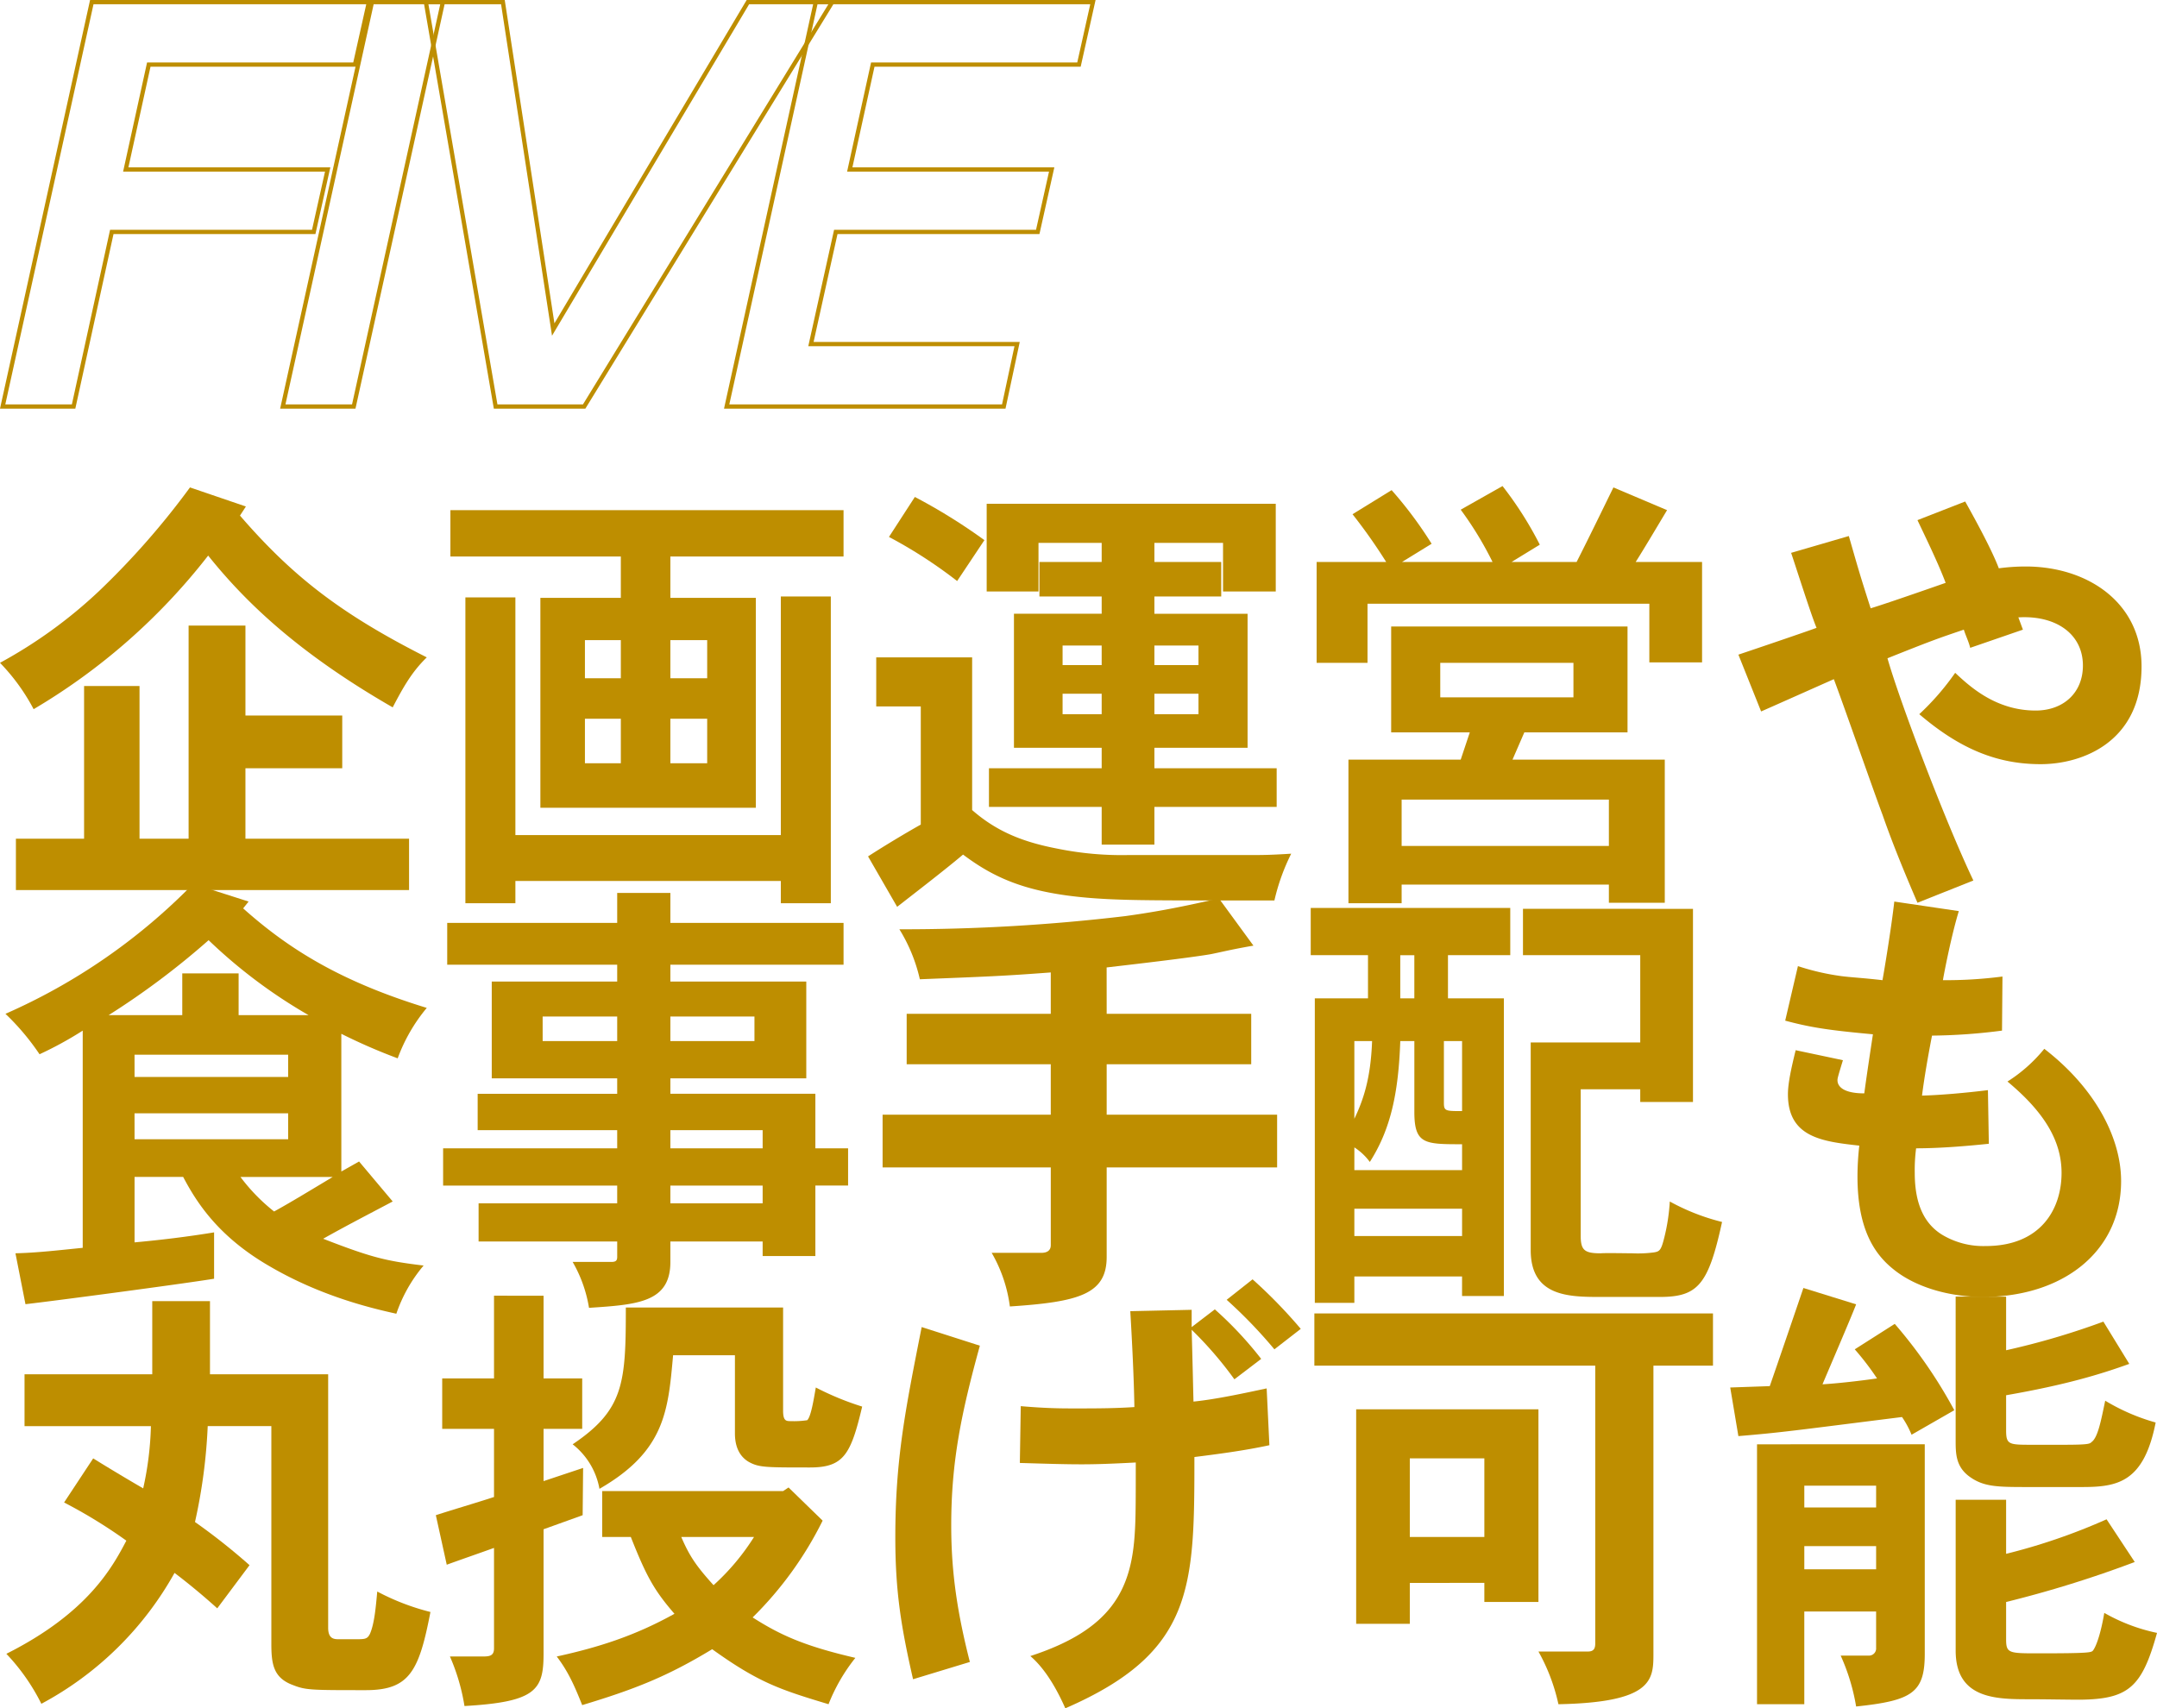 <svg xmlns="http://www.w3.org/2000/svg" xmlns:xlink="http://www.w3.org/1999/xlink" width="505.807" height="400.673" viewBox="0 0 505.807 400.673">
  <defs>
    <clipPath id="clip-path">
      <rect id="長方形_664" data-name="長方形 664" width="505.807" height="286.674" fill="#be8e00"/>
    </clipPath>
    <clipPath id="clip-path-2">
      <rect id="長方形_665" data-name="長方形 665" width="256.907" height="95.845" transform="translate(0 0)" fill="none" stroke="#be8e00" stroke-width="1"/>
    </clipPath>
  </defs>
  <g id="グループ_228" data-name="グループ 228" transform="translate(-800 -1295)">
    <g id="グループ_240" data-name="グループ 240" transform="translate(800 1409)">
      <g id="グループ_239" data-name="グループ 239" clip-path="url(#clip-path)">
        <path id="パス_250" data-name="パス 250" d="M57.661,4.742,56.275,6.874C68.532,21.05,79.83,29.9,100.08,40.127c-3.517,3.411-5.542,7.034-7.993,11.725-21.85-12.578-34.32-24.409-43.273-35.6A145.532,145.532,0,0,1,7.887,52.278,47.051,47.051,0,0,0,0,41.406a111.011,111.011,0,0,0,23.235-16.84A183.316,183.316,0,0,0,44.551.266Zm-.107,27.924v21.1h22.7V66.133h-22.7V82.654H95.923V94.7H3.731V82.654H19.717V46.843h13V82.654h11.51V32.667Z" transform="translate(0 0.054)" fill="#be8e00"/>
        <path id="パス_251" data-name="パス 251" d="M179.891,4.69V15.562H139.283v9.7h20.037V74.5H108.8V25.261h18.865v-9.7H87.7V4.69Zm-2.985,20.252V96.884H165.183V91.661H102.94v5.223H91.215V25.155H102.94V80.9h62.243V24.942Zm-57.66,19.186h8.421V35.173h-8.421Zm0,19.929h8.421V53.611h-8.421Zm20.037-19.929h8.632V35.173h-8.632Zm0,19.929h8.632V53.611h-8.632Z" transform="translate(17.917 0.958)" fill="#be8e00"/>
        <path id="パス_252" data-name="パス 252" d="M193.431,39.748V75.56c5.969,5.221,12.257,7.567,20.037,9.059a75.529,75.529,0,0,0,16.521,1.492h28.351c3.2,0,4.8,0,9.913-.319a48.763,48.763,0,0,0-3.943,10.977c-22.81,0-30.27,0-36.345-.213C208.565,95.916,199.826,92.4,191.3,86c-4.157,3.518-11.084,8.847-15.455,12.257l-6.821-11.83c3.624-2.345,8.74-5.436,12.363-7.461V51.258H170.941V39.748Zm-3.518-17.906A109.968,109.968,0,0,0,173.927,11.5L180,2.124A133.847,133.847,0,0,1,196.309,12.25Zm62.352,2.451v-11.4H236.17v4.478h15.668v8.1H236.17v4.05h21.85V60.958H236.17v4.8h28.671v9.059H236.17v8.847H223.807V74.812H197.374V65.753h26.433v-4.8H203.236V29.516h20.571v-4.05h-14.6v-8.1h14.6V12.888H208.991v11.4h-12.15V3.723h67.786v20.57ZM214.64,41.559h9.166V36.977H214.64Zm0,11.512h9.166v-4.8H214.64ZM236.17,41.559h10.338V36.977H236.17Zm0,11.512h10.338v-4.8H236.17Z" transform="translate(34.532 0.434)" fill="#be8e00"/>
        <path id="パス_253" data-name="パス 253" d="M302.091,17.8h15.242C320.1,12.365,323.514,5.329,325.965.32l12.578,5.328c-2.558,4.263-5.329,8.954-7.355,12.151h15.561V41.355H334.385V27.605H268.3V41.461H256.367V17.8h16.307a127.944,127.944,0,0,0-7.888-11.192L273.953.96a94.115,94.115,0,0,1,9.379,12.577L276.405,17.8h21.209a80.342,80.342,0,0,0-7.461-12.256L299.959,0a84.743,84.743,0,0,1,8.74,13.75ZM329.27,32.934V57.768H305.075L302.3,64.162h35.705V97.735H324.9V93.472H276.3v4.37H263.828V64.162h26.326l2.132-6.394H273.846V32.934ZM276.3,84.413h48.6V73.542H276.3Zm9.059-34.853h31.229v-8.1H285.357Z" transform="translate(52.377)" fill="#be8e00"/>
        <path id="パス_254" data-name="パス 254" d="M405.21,33.066l-12.363,4.263c-.319-1.385-1.065-2.878-1.492-4.263-5.969,2.026-7.246,2.451-17.906,6.714,2.878,10.125,13.536,38.263,20.144,52.12l-13.109,5.221c-4.264-9.911-6.5-15.773-8.209-20.676-1.705-4.476-9.485-26.752-11.4-31.762-2.664,1.173-14.6,6.5-17.054,7.568L338.49,38.927c2.877-.96,15.774-5.329,18.332-6.288-1.172-2.664-5.116-15.136-5.969-17.586l13.535-3.943c2.239,7.78,2.453,8.632,5.117,16.946,1.811-.534,6.927-2.239,17.585-5.969-1.811-4.8-4.9-11.084-6.607-14.708l11.19-4.37c1.6,2.878,6.076,10.871,7.887,15.668a47.677,47.677,0,0,1,6.288-.426c14.6,0,27.18,8.526,27.18,23.448,0,17.692-13.857,22.916-23.662,22.916-10.125,0-18.865-3.518-28.458-11.724a60.351,60.351,0,0,0,8.419-9.7c3.518,3.3,9.594,8.847,18.867,8.847,6.5,0,11.084-4.156,11.084-10.552,0-7.461-6.395-11.83-15.136-11.3Z" transform="translate(69.155 0.615)" fill="#be8e00"/>
        <path id="パス_255" data-name="パス 255" d="M79.825,144.937l4.157-2.346,7.887,9.379c-5.01,2.665-10.232,5.33-16.307,8.741,11.512,4.476,14.815,5.222,23.555,6.288a34.874,34.874,0,0,0-6.395,11.3c-5.755-1.28-17.585-4.051-29.63-11.084-12.044-6.928-17.16-14.923-20.356-21h-11.4v15.348c5.861-.533,12.15-1.279,18.651-2.345V170.09c-7.887,1.279-38.476,5.329-44.231,5.969L3.406,164.121c5.01-.107,10.445-.747,15.774-1.279V111.9a85.75,85.75,0,0,1-10.125,5.542,56.982,56.982,0,0,0-7.994-9.485A140.247,140.247,0,0,0,45.08,77.469l13,4.157-1.28,1.6c10.977,9.807,23.235,17.266,43.059,23.342a39.832,39.832,0,0,0-6.821,11.83,133.722,133.722,0,0,1-13.216-5.754Zm-37.3-36.665v-9.8H55.738v9.8H72.151A120.569,120.569,0,0,1,48.7,90.686a183.4,183.4,0,0,1-23.448,17.585Zm-11.19,14.5H67.356v-5.223H31.331Zm0,14.6H67.356v-6.076H31.331Zm24.833,8.847a43.647,43.647,0,0,0,7.887,8.1c3.518-1.918,8.421-4.9,13.75-8.1Z" transform="translate(0.217 15.827)" fill="#be8e00"/>
        <path id="パス_256" data-name="パス 256" d="M139.573,79.239v7.034h40.608V96.08H139.573v3.943h31.868v22.7H139.573v3.623h34v12.791h7.674v8.738h-7.674V164.4H161.209v-3.411H139.573v4.8c0,9.485-7.674,10.019-19.079,10.765a31.694,31.694,0,0,0-3.837-10.765h9.06c1.066,0,1.386-.319,1.386-1.172v-3.625H94.6v-8.952H127.1v-4.158H86.281v-8.738H127.1v-4.263H94.382v-8.528H127.1v-3.623H97.686v-22.7H127.1V96.08H87.241V86.273H127.1V79.239Zm-29.95,34.747H127.1V108.23h-17.48Zm29.95,0H159.29V108.23H139.573Zm0,25.153h21.637v-4.263H139.573Zm0,12.9h21.637v-4.157H139.573Z" transform="translate(17.628 16.189)" fill="#be8e00"/>
        <path id="パス_257" data-name="パス 257" d="M224.4,107.373h33.894V119.2H224.4v11.83h39.968V143.4H224.4v21c0,8.738-6.5,10.55-22.7,11.617a33.831,33.831,0,0,0-4.263-12.577h11.618c1.492,0,2.238-.639,2.238-1.812V143.4H171.855V131.034H211.29V119.2H177.5V107.373H211.29v-9.7c-11.3.853-14.708.96-30.7,1.6a38.355,38.355,0,0,0-4.8-11.724,441.221,441.221,0,0,0,52.971-3.09c5.436-.747,11.937-1.812,21.954-4.157l8.1,11.084c-5.543.959-7.887,1.6-10.126,2.024-5.009.853-17.9,2.346-24.3,3.091Z" transform="translate(35.111 16.406)" fill="#be8e00"/>
        <path id="パス_258" data-name="パス 258" d="M302.007,82.16V93.244H287.4V103.37h13.111v69.81h-9.807V168.6H265.448v6.182h-9.272V103.37h12.471V93.244H255.217V82.16Zm-36.559,61.5h25.262v-6.075c-8.74,0-11.192,0-11.192-7.568V113.389h-3.3c-.426,12.15-2.238,20.677-7.142,28.351a13.665,13.665,0,0,0-3.624-3.411Zm0-30.269v18.226c2.027-4.263,3.837-9.273,4.157-18.226Zm0,45.724h25.262v-6.4H265.448Zm10.765-55.742h3.3V93.246h-3.3Zm10.232,10.019v14.5c0,1.918.426,1.918,4.264,1.918V113.389Zm58.409-31.016v45.3H332.488v-2.983H318.526v34.319c0,3.411.854,4.157,4.691,4.157,1.065-.107,6.288,0,7.459,0a28.049,28.049,0,0,0,5.01-.214c1.385-.213,1.706-.532,2.451-3.517a45.411,45.411,0,0,0,1.28-8.421,50.61,50.61,0,0,0,12.256,4.8c-3.2,14.708-5.648,17.586-14.6,17.586h-13.75c-7.459,0-16.519,0-16.519-10.978V113.709h25.685V93.244h-27.5V82.373Z" transform="translate(52.142 16.786)" fill="#be8e00"/>
        <path id="パス_259" data-name="パス 259" d="M388.319,83.159c-1.705,5.542-3.411,14.282-3.731,16.2a102.3,102.3,0,0,0,13.963-.853l-.106,12.683a134.736,134.736,0,0,1-16.413,1.173c-.854,4.37-1.812,9.807-2.345,14.07,4.263-.107,10.338-.641,15.454-1.28l.214,12.578c-5.116.532-11.4,1.065-17.053,1.065a39.47,39.47,0,0,0-.32,5.757c0,7.674,2.451,12.044,6.395,14.5a18.8,18.8,0,0,0,10.232,2.665c12.9,0,17.8-8.634,17.8-17.16,0-7.781-4.37-14.5-12.684-21.423a35.781,35.781,0,0,0,8.634-7.675c12.15,9.38,18.013,21.1,18.013,31.016,0,16.628-13.75,27.18-32.4,27.18-7.781,0-15.774-2.24-21-6.5-4.263-3.411-8.419-9.165-8.419-21.741a64.97,64.97,0,0,1,.426-7.249c-8.634-.959-16.734-1.918-16.734-12.043,0-2.558.747-5.969,1.812-10.339l11.084,2.345c-1.173,3.837-1.279,4.263-1.279,4.69,0,1.6,1.6,3.091,6.288,3.091.534-4.05,1.385-9.593,2.024-13.857-10.444-.959-14.6-1.6-20.57-3.2l2.984-12.79A56.88,56.88,0,0,0,360.714,98.4c2.452.32,5.116.428,9.7.96.426-2.238,2.132-12.683,2.772-18.438Z" transform="translate(71.018 16.533)" fill="#be8e00"/>
        <path id="パス_260" data-name="パス 260" d="M48.987,158.744V175.9H76.7v59.473c0,2.665,1.492,2.665,2.558,2.665h3.73c2.346,0,2.878,0,3.517-1.28,1.067-2.451,1.386-6.5,1.705-9.911a55.011,55.011,0,0,0,12.472,4.8c-2.665,13.856-4.9,18.333-15.136,18.333-12.79,0-14.069,0-17.053-1.173C63.8,247.1,63.376,243.8,63.376,239V188.053H48.455a127.7,127.7,0,0,1-2.984,22.489,146.247,146.247,0,0,1,12.79,10.126l-7.568,10.125c-3.411-3.09-6.927-5.969-10.017-8.313a77.6,77.6,0,0,1-31.23,30.7,48.175,48.175,0,0,0-8.206-11.723c19.077-9.593,24.834-20.252,28.137-26.539a118.907,118.907,0,0,0-14.6-8.954L21.6,195.621c3.943,2.451,8.419,5.116,11.723,7.034a74.784,74.784,0,0,0,1.812-14.6H5.5V175.9h29.95V158.744Z" transform="translate(0.253 32.432)" fill="#be8e00"/>
        <path id="パス_261" data-name="パス 261" d="M110.125,157.682v19.4h9.06v11.831h-9.06v12.256l9.273-3.09-.107,11.084-9.166,3.3v29.2c0,8.526-1.811,11.3-18.545,12.256a47.686,47.686,0,0,0-3.411-11.618h7.78c1.6,0,2.558-.212,2.558-1.917V216.835c-3.836,1.385-7.567,2.665-11.084,3.943l-2.558-11.617c4.263-1.385,9.059-2.771,13.642-4.263V188.911H86.357V177.08h12.15v-19.4Zm57.448,44.978,7.993,7.779a84.44,84.44,0,0,1-16.412,22.7c6.5,4.156,12.149,6.714,24.087,9.485a42.083,42.083,0,0,0-6.289,10.871c-11.3-3.411-16.306-5.009-27.285-12.9-10.552,6.4-18.119,9.379-30.482,13.11-1.705-4.263-3.2-7.78-5.97-11.4,9.7-2.13,18.226-4.8,27.605-10.017-4.8-5.543-6.607-8.847-10.232-18.013h-6.714V203.513h42.419Zm-1.279-42.207v24.193c0,2.453.745,2.453,1.811,2.453a20.625,20.625,0,0,0,3.838-.214c.853-.745,1.492-4.584,2.024-7.674a66.893,66.893,0,0,0,10.871,4.478c-2.664,11.3-4.369,14.281-12.256,14.281-10.339,0-11.937,0-14.282-1.279-1.493-.853-3.3-2.664-3.3-6.715V171.645H140.5c-1.171,13.109-1.918,22.488-17.266,31.335a17.091,17.091,0,0,0-6.288-10.446c12.044-8.1,12.471-14.388,12.471-32.08ZM142.42,214.277c1.918,4.476,3.517,6.821,7.567,11.3a53.813,53.813,0,0,0,9.486-11.3Z" transform="translate(17.338 32.215)" fill="#be8e00"/>
        <path id="パス_262" data-name="パス 262" d="M194.157,170.057c-4.369,15.88-6.715,27.178-6.715,42.206,0,11.192,1.492,20.678,4.37,31.976l-13.322,4.05c-2.771-12.151-4.158-20.464-4.158-33.253,0-18.333,2.346-29.951,6.183-49.349Zm59.687,7.887a88.178,88.178,0,0,0-10.019-11.618c.212,7.462.319,12.79.425,16.841,5.33-.533,12.151-2.026,17.16-3.091l.639,13.323c-5.863,1.278-12.469,2.13-17.585,2.771,0,30.588-.107,45.83-30.27,58.94-1.918-4.37-4.688-9.273-8.206-12.257,18.971-6.183,23.767-15.455,24.514-29.2.213-3.3.213-7.887.213-16.2-5.969.32-9.486.428-12.683.428-3.731,0-7.356-.107-14.5-.32l.213-13.323c6.182.534,9.7.534,12.684.534,4.582,0,9.273,0,13.962-.32-.106-6.608-.532-15.24-.96-22.489l14.39-.319v4.05l5.435-4.156a86.6,86.6,0,0,1,10.871,11.617Zm4.263-23.448a116.615,116.615,0,0,1,11.3,11.617l-6.182,4.8a112.67,112.67,0,0,0-11.192-11.618Z" transform="translate(35.617 31.564)" fill="#be8e00"/>
        <path id="パス_263" data-name="パス 263" d="M349.4,161.133V173.39H335.434v67.787c0,6.075-.532,11.19-22.276,11.617a44.747,44.747,0,0,0-4.688-12.363h11.617c1.386,0,1.705-.747,1.705-1.918V173.39H255.925V161.133ZM308.47,183.622v45.19H295.786v-4.476H278.307v9.592H265.729V183.622Zm-30.163,29.95h17.48V195.133h-17.48Z" transform="translate(52.287 32.92)" fill="#be8e00"/>
        <path id="パス_264" data-name="パス 264" d="M336.9,179.519l9.272-.32c1.493-4.263,7.462-21.743,7.888-23.021l12.363,3.837c-1.173,3.091-6.821,16.2-7.887,18.759,3.624-.213,9.166-.853,12.79-1.386a64.817,64.817,0,0,0-5.223-6.821l9.379-5.969a112.33,112.33,0,0,1,13.963,20.25L379.422,190.6a21.85,21.85,0,0,0-2.239-4.156c-25.472,3.2-28.137,3.623-38.369,4.475Zm45.618,13.322v49.136c0,9.165-2.984,10.977-16.094,12.363A48.179,48.179,0,0,0,362.8,242.4h6.5a1.679,1.679,0,0,0,1.811-1.811v-8.526h-16.84v21.743H343.185V192.841Zm-28.245,14.815h16.84V202.54h-16.84Zm0,14.5h16.84v-5.436h-16.84Zm47.322-63.95v12.578a176.651,176.651,0,0,0,22.808-6.714l6.076,9.911c-6.821,2.451-14.814,4.9-28.884,7.355v8.206c0,3.411.64,3.411,6.183,3.411h7.246c5.863,0,6.182-.213,6.609-.639,1.492-1.066,2.238-5.116,3.2-9.7a47.734,47.734,0,0,0,11.83,5.116c-2.771,14.07-8.953,15.135-17.266,15.135H407.028c-7.568,0-10.765,0-14.176-2.558-3.09-2.345-3.09-5.435-3.09-8.419V158.2Zm0,47.644v12.683a141.077,141.077,0,0,0,23.556-8.1l6.607,10.017a265.832,265.832,0,0,1-30.163,9.379v8.741c0,3.3.64,3.3,7.674,3.3,12.044,0,12.257-.213,12.684-.639.745-.959,1.811-3.837,2.664-8.847a42.35,42.35,0,0,0,12.365,4.691c-3.518,12.683-6.608,15.561-18.119,15.667-2.985,0-8.209-.106-11.724-.106-7.781,0-17.373,0-17.373-11.4V205.845Z" transform="translate(68.83 31.908)" fill="#be8e00"/>
      </g>
    </g>
    <g id="グループ_242" data-name="グループ 242" transform="translate(800 1295.001)">
      <g id="グループ_241" data-name="グループ 241" clip-path="url(#clip-path-2)">
        <path id="パス_265" data-name="パス 265" d="M.622,95.345,21.525.5H86.509L83.238,15.146H34.891l-5.4,24.6H76.839l-3.27,14.647H26.217L17.259,95.345Z" fill="none" stroke="#be8e00" stroke-miterlimit="10" stroke-width="1"/>
        <path id="パス_266" data-name="パス 266" d="M66.315,95.345,87.218.5h16.637l-20.9,94.845Z" fill="none" stroke="#be8e00" stroke-miterlimit="10" stroke-width="1"/>
        <path id="パス_267" data-name="パス 267" d="M116.223,95.345,99.87.5h18.059l11.8,76.786L175.377.5h19.765L136.984,95.345Z" fill="none" stroke="#be8e00" stroke-miterlimit="10" stroke-width="1"/>
        <path id="パス_268" data-name="パス 268" d="M170.4,95.345,191.3.5h64.984l-3.271,14.646H204.665l-5.4,24.6h47.351l-3.27,14.647H195.991L190.161,80.7h48.347L235.38,95.345Z" fill="none" stroke="#be8e00" stroke-miterlimit="10" stroke-width="1"/>
      </g>
    </g>
  </g>
</svg>
